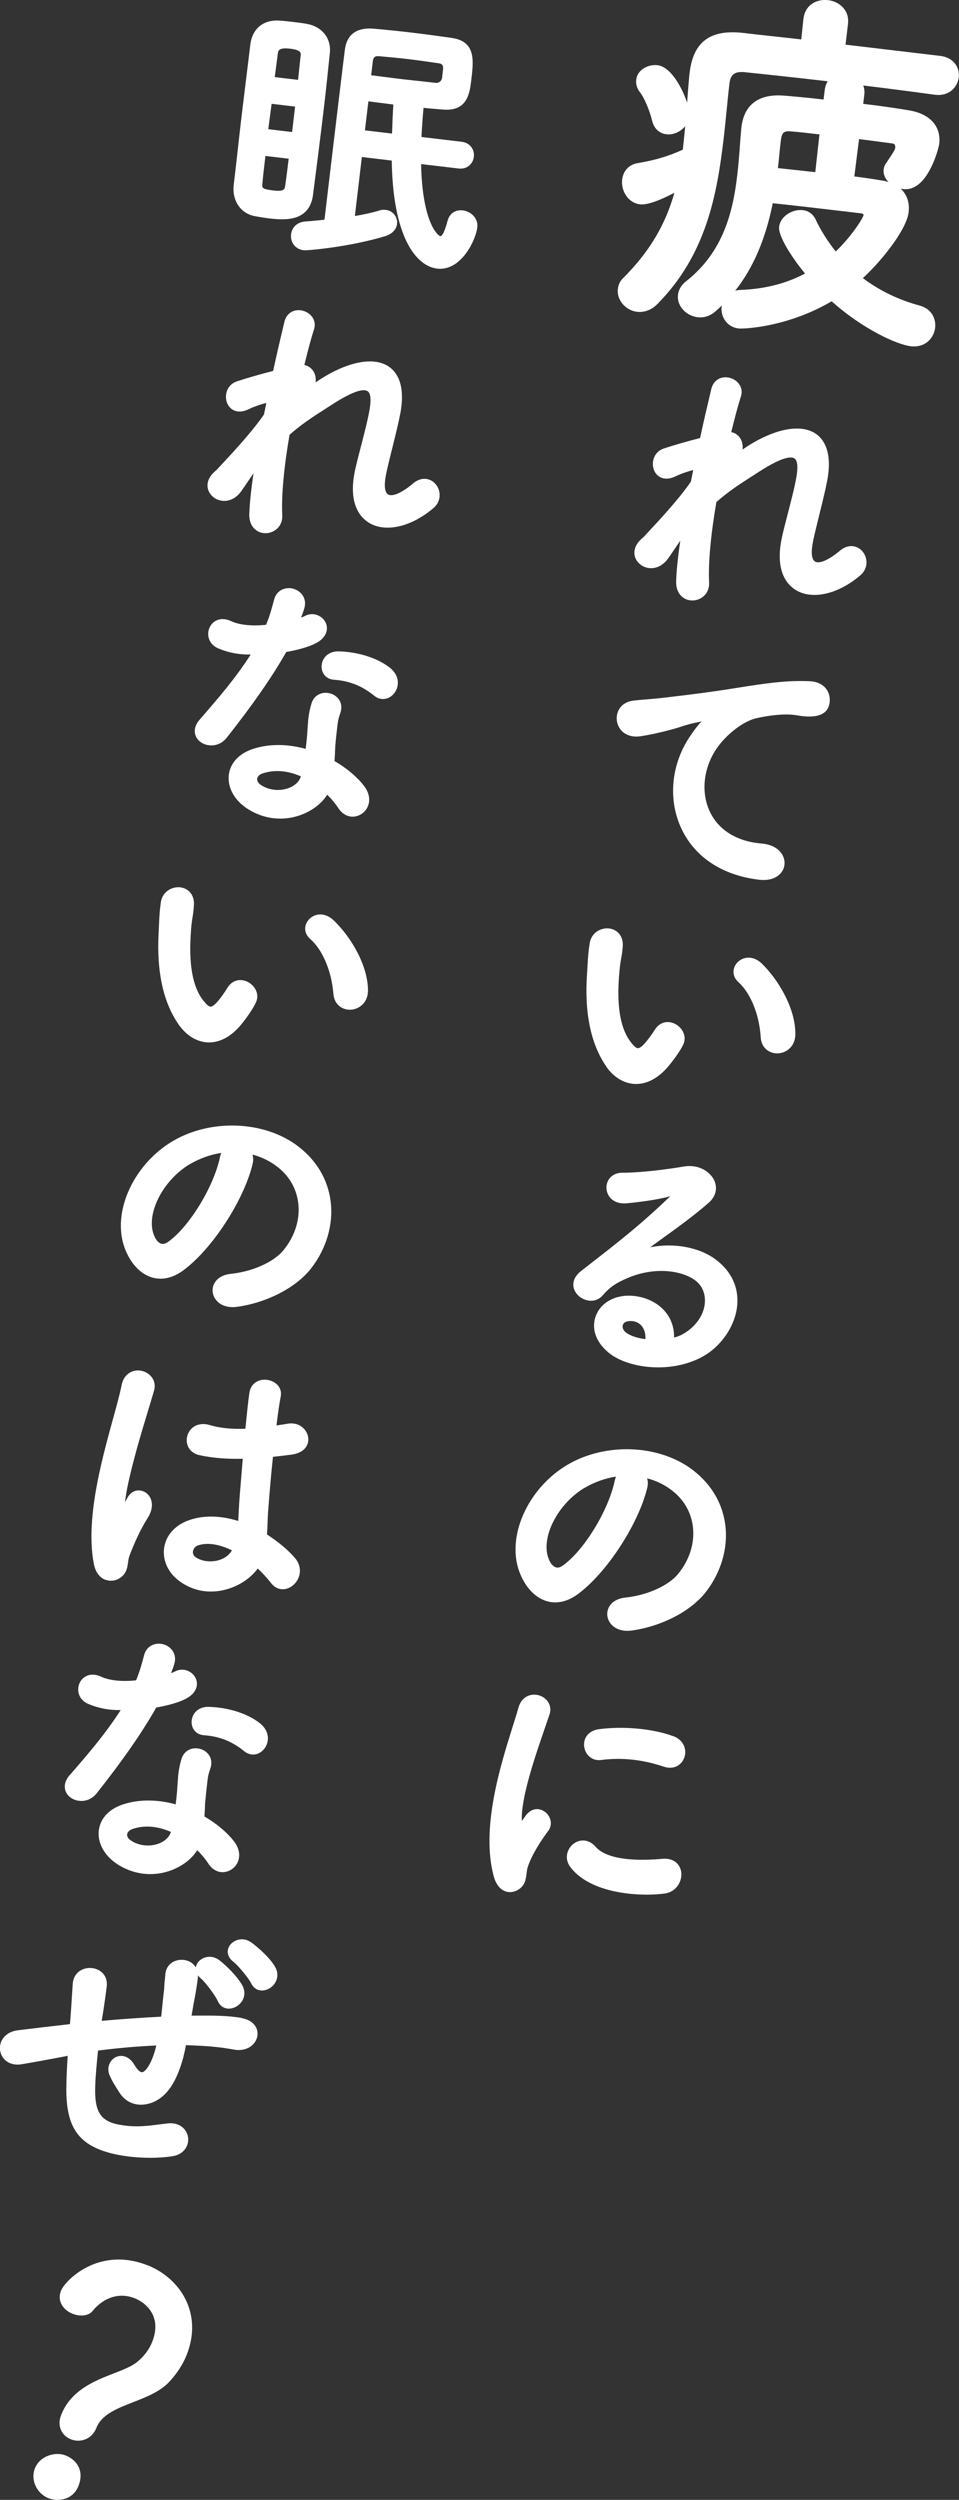 <?xml version="1.0" encoding="UTF-8"?>
<svg id="_レイヤー_2" data-name="レイヤー 2" xmlns="http://www.w3.org/2000/svg" width="190.92" height="497.59" viewBox="0 0 190.92 497.59">
  <rect x="0" y="0" width="190.92" height="497.59" fill="#333333" stroke="none"/>
  <defs>
    <style>
      .cls-1 {
        fill: #fff;
        stroke-width: 0px;
      }
    </style>
  </defs>
  <g id="btn">
    <g>
      <path class="cls-1" d="m187.12,11.12l-18.79-2.23.49-4.12c.15-1.3-.21-2.45-1.06-3.34-.73-.77-1.75-1.26-2.88-1.4-1.16-.14-2.28.11-3.15.68-1.01.66-1.62,1.7-1.79,3.09l-.42,4.05c-2.11-.25-4.17-.47-6.11-.68-1.9-.21-3.69-.4-5.31-.6-3.39-.4-5.9.04-7.66,1.35-1.75,1.3-2.78,3.45-3.15,6.57l-.08.68c-.16,1.8-.29,3.56-.42,5.27-.3-.94-.74-1.98-1.25-2.95-.82-1.58-2.52-4.26-4.64-4.51-.94-.11-1.93.11-2.73.61-.87.55-1.4,1.35-1.51,2.25-.11.93.15,1.78.79,2.59.82,1.04,1.85,3.47,2.39,5.65h0c.39,1.54,1.41,2.48,2.86,2.65,1.3.15,2.79-.46,3.71-1.62-.11,1.3-.24,2.57-.38,3.8l-.1.88c-2.78,1.29-5.51,2.1-9.03,2.69-1.7.3-2.83,1.52-3.04,3.28-.25,2.14,1.11,4.62,3.54,4.91,1.34.16,3.64-.61,6.86-2.3-1.83,6.49-5.01,11.77-10.15,16.93-.63.57-1,1.31-1.11,2.26-.25,2.12,1.53,4.23,3.81,4.5,1.04.12,2.61-.05,4.09-1.57,9.72-9.85,11.84-21.72,13.18-33.02.2-1.71.37-3.45.55-5.23.18-1.84.36-3.71.59-5.62.21-1.79,1.05-2.43,2.96-2.26,3.21.33,9.49.99,16.61,1.82-.32.49-.52,1.07-.6,1.72l-.23,1.91c-3.63-.42-6.57-.67-7.7-.76-6.48-.58-8.28,3.07-8.65,6.24l-.03.23c-.11,1.13-.19,2.3-.28,3.5-.14,1.92-.29,3.9-.53,5.89-.84,7.12-2.71,15.19-10.15,21.05-.98.77-1.52,1.67-1.65,2.75-.12,1.03.25,2.11,1.02,2.95.74.81,1.79,1.35,2.87,1.48,1.26.15,2.49-.23,3.47-1.08.47-.4.92-.81,1.36-1.24,0,.06-.02.12-.03.19-.23,1.92.97,4.09,3.38,4.37,1.04.12,9.81-.27,18.53-5.41,6.22,5.57,13.03,8.63,15.75,8.95.22.03.43.04.64.04,2.48,0,3.98-1.8,4.21-3.73.2-1.72-.66-3.75-3.05-4.4-4.19-1.12-8-2.96-11.34-5.47,4.21-3.89,8.73-9.87,9.11-13.11.23-1.96-.35-3.58-1.61-4.71.19.05.39.08.58.1,1.04.12,2.04-.19,2.97-.92,2.77-2.18,4.09-7.5,4.15-8.04.41-3.47-1.77-5.97-5.83-6.68-2.29-.41-5.57-.88-9.3-1.33l.22-1.84c.08-.64,0-1.25-.21-1.81,4.18.5,8.76,1.09,14.25,1.84h.08c2.76.34,4.45-1.5,4.68-3.48.21-1.81-.87-3.92-3.76-4.27Zm-32.25,22.34c.11-.95.2-1.85.28-2.71.09-.9.17-1.74.27-2.52.2-1.65.4-2.21,1.99-2.08,1.34.09,3.44.34,5.73.6l-.83,7.52c-1.4-.16-2.78-.31-4.12-.45-1.16-.12-2.27-.24-3.32-.36Zm12.37,8.51l4.28.51c.06,0,.43.11.4.33-.13.67-2.44,4.29-5.54,7.25-1.7-2.15-3.04-4.29-4.08-6.53-.52-.97-1.39-1.58-2.45-1.7-1-.12-2.09.15-3,.73-1,.65-1.62,1.57-1.74,2.6-.21,1.76,2.36,5.88,5.16,9.29-3.82,2.01-8.04,3.08-12.88,3.26-.36.01-.71.07-1.03.16,3.59-4.53,6.05-10.28,7.48-17.42,4.13.43,9.46,1.06,13.39,1.52Zm8.08-6.08c-1.36-.23-3.16-.51-5.24-.77l.94-7.43c1.5.18,2.9.37,4.09.53.98.13,1.82.24,2.47.32.45.05.71.22.64.89-.03.29-.05.43-1.75,2.96-.39.5-.51,1-.55,1.33-.11.96.29,1.83.97,2.51-.48-.15-1.01-.27-1.57-.34Z"/>
      <path class="cls-1" d="m167.21,109.62c-2.2,1.84-4.1,2.67-4.95,2.16-.71-.43-.84-1.89-.38-4.12.28-1.34.73-3.18,1.21-5.12.62-2.49,1.25-5.07,1.6-6.91,1.06-5.69-.68-8.21-2.31-9.31-2.94-1.98-8.03-1.04-13.59,2.51-.31.2-.63.42-.97.65.11-.84-.05-1.62-.46-2.26-.41-.63-1.05-1.06-1.78-1.22.77-3.14,1.4-5.48,1.94-7.14.31-.99.06-1.99-.66-2.74-.82-.85-2.12-1.22-3.22-.92-1.03.28-1.75,1.08-2.04,2.26l-.27,1.15c-.53,2.23-1.24,5.26-1.96,8.58-2.7.69-5.32,1.45-7.24,2.09-1.12.37-1.91,1.3-2.11,2.49-.2,1.19.23,2.36,1.08,3,.51.38,1.63.89,3.4.04,1.22-.59,2.49-.99,3.51-1.25-.06.28-.11.55-.17.83-.1.49-.19.99-.3,1.49-2.48,3.58-6.19,7.56-8.91,10.47l-.51.56c-.13.11-.34.27-.53.47-1.1,1.02-1.52,2.28-1.18,3.44.34,1.13,1.36,2,2.6,2.22,1.47.26,2.93-.41,3.98-1.85h0c.42-.6.88-1.27,1.35-1.97.36-.53.73-1.08,1.1-1.62-.5,3.39-.78,6.17-.83,8.12-.05,2.1,1.01,3.02,1.64,3.39.48.28,1.04.41,1.59.41.62,0,1.24-.17,1.79-.51,1.05-.65,1.61-1.78,1.54-3.09-.19-3.77.32-9.44,1.45-15.99,2.43-2.14,4.7-3.6,7.11-5.14l1.35-.87c4.64-3,6.41-3.11,7.08-2.67.8.52.61,2.33.4,3.65-.33,1.95-1.08,4.86-1.75,7.44-.44,1.7-.85,3.3-1.1,4.44-1.56,6.93,1.06,9.67,2.76,10.69,3.31,1.99,8.49.78,12.88-3.02,1.56-1.38,1.4-3.47.35-4.7-.97-1.13-2.74-1.6-4.5-.13Z"/>
      <path class="cls-1" d="m161.2,135.6c-4.68-.23-9.07.46-14.63,1.34l-.77.12c-4.73.76-8.94,1.26-11.73,1.59l-1.65.2c-1.05.13-2.6.27-3.96.38-.94.08-1.77.15-2.24.21-1.48.14-2.63.9-3.15,2.1-.52,1.18-.34,2.6.44,3.63.86,1.12,2.31,1.63,3.98,1.38,1.65-.24,3.19-.58,5.16-1.07,1.65-.42,2.43-.67,3.12-.9.89-.29,1.59-.52,3.9-.98-.78.81-1.36,1.59-2.08,2.64-3.87,5.49-4.68,12.52-2.09,18.35,2.6,5.87,8.13,9.61,15.56,10.51.32.04.64.06.94.06,1.56,0,2.84-.54,3.58-1.54.69-.93.8-2.13.31-3.2-.65-1.43-2.21-2.35-4.27-2.52-5.02-.41-8.72-2.76-10.42-6.6-1.78-4.04-1.02-9.13,1.95-12.97,1.64-2.14,4.68-4.74,7.46-5.38,1.5-.34,5.29-1.07,8.12-.56,4.1.73,5.58-.38,6.1-1.44.53-1.1.48-2.48-.13-3.5-.46-.79-1.45-1.75-3.51-1.86Z"/>
      <path class="cls-1" d="m148.17,190.74c-1.03.3-1.85,1.14-2.08,2.14-.21.93.11,1.87.89,2.58,2.46,2.22,4.18,6.45,4.47,11.04h0c.15,2.19,1.78,3.17,3.27,3.17.02,0,.05,0,.07,0,1.72-.04,3.5-1.33,3.55-3.74.08-5.15-3.38-10.92-6.64-14.1-1.06-1.04-2.35-1.44-3.54-1.09Z"/>
      <path class="cls-1" d="m120.77,212.41c1.46,2.06,3.53,3.28,5.68,3.35.07,0,.13,0,.2,0,1.66,0,4.08-.67,6.57-3.71,1.24-1.53,2.17-2.88,2.74-4,.87-1.67-.06-3.38-1.38-4.15-1.28-.74-3.07-.72-4.19,1.03-.48.78-1.4,2.06-2.16,2.89-.55.57-.98.84-1.25.82-.32-.02-.72-.35-1.33-1.12-2.21-2.79-2.97-7.46-2.32-14.28.11-1.26.23-1.89.34-2.5.11-.6.21-1.17.3-2.24.21-2.28-1.19-3.5-2.67-3.69-1.64-.21-3.55.8-3.89,2.88-.27,1.66-.33,2.63-.46,4.76l-.08,1.37c-.55,7.86.77,14.11,3.92,18.59h0Z"/>
      <path class="cls-1" d="m142.59,250.78c-3.31-2.54-8.5-3.46-13.16-2.51.93-.68,1.88-1.37,2.87-2.08l1.95-1.41c2.87-2.09,5.12-3.86,6.88-5.42,1.39-1.23,1.78-2.89,1.04-4.45-.79-1.66-3.01-3.21-6.03-2.72-3.44.6-8.74,1.24-12.25,1.24h0c-1.26,0-2.28.56-2.81,1.54-.52.96-.45,2.18.16,3.11.7,1.06,1.99,1.58,3.54,1.43,3.51-.33,6.73-.86,8.65-1.4-5.83,5.61-10.25,9.05-15.79,13.35l-1.95,1.52c-1.62,1.26-1.63,2.58-1.5,3.25.24,1.19,1.28,2.22,2.59,2.56,1.23.32,2.39-.02,3.2-.95,1.38-1.59,2.57-2.43,4.89-3.42,5.63-2.45,11.33-1.48,13.84.68,1.11.95,1.7,2.42,1.63,4.03-.11,2.24-1.41,4.39-3.58,5.91-.84.59-1.75,1.01-2.56,1.19.03-1.97-.58-3.75-1.8-5.19-1.5-1.77-3.85-2.9-6.44-3.11-3.35-.28-6.21,1.23-7.28,3.84-1.03,2.52-.13,5.29,2.42,7.42,2.17,1.83,5.93,2.98,9.93,2.98,3,0,6.15-.65,8.87-2.15,3.81-2.13,6.58-6.29,6.88-10.37.18-2.44-.4-5.95-4.19-8.87Zm-18.59,12.95c.16-.5.73-.79,1.51-.79.03,0,.06,0,.09,0,.88.02,1.62.36,2.13.96.55.65.82,1.6.76,2.65-1.51-.18-2.89-.63-3.76-1.23-.61-.42-.91-1.06-.73-1.59Z"/>
      <path class="cls-1" d="m138.05,292.7c-6.4-4.98-16.62-5.65-24.28-1.59-8.33,4.43-13.08,14.38-10.38,21.73,1.12,3.01,3.09,5.15,5.41,5.85,2,.61,4.14.14,6.19-1.35,5.69-4.15,12.03-13.8,13.84-21.09.19-.71.19-1.39,0-2,1.97.52,3.73,1.41,5.24,2.65,4.89,3.99,5.29,11.02.95,16.36-1.94,2.38-6.18,4.28-10.55,4.73-1.62.18-2.84.95-3.34,2.12-.43,1-.27,2.12.41,3.02.73.96,1.93,1.48,3.35,1.48.28,0,.57-.02.87-.06,5.96-.83,11.74-3.82,14.72-7.62,3.06-3.91,4.49-8.77,3.92-13.34-.54-4.32-2.74-8.09-6.37-10.9Zm-21.68,3.46c1.93-1.14,4.08-1.91,6.26-2.25-.11.28-.2.58-.27.91-1.27,5.95-6.23,13.99-10.42,16.87-.46.31-.89.41-1.29.28-.57-.18-1.08-.79-1.42-1.69-1.66-4.15,1.74-10.89,7.13-14.13Z"/>
      <path class="cls-1" d="m131.82,370c-8.59.73-11.94-.9-13.23-2.39-1.46-1.68-3.29-1.5-4.46-.58-1.2.95-1.83,2.85-.65,4.5h0c3.06,4.23,9.85,5.59,15.25,5.59,1.31,0,2.53-.08,3.6-.22,2.29-.31,3.5-2.42,3.3-4.19-.16-1.4-1.24-2.95-3.82-2.72Z"/>
      <path class="cls-1" d="m133.99,345.57c-3.95-1.47-9.7-2.02-14.64-1.4-1.39.17-2.4.85-2.85,1.91-.42,1.01-.25,2.24.44,3.13.65.85,1.63,1.25,2.7,1.11,4.16-.53,8.24-.1,12.46,1.31.46.16.9.23,1.3.23,1.44,0,2.44-.93,2.83-2.01.55-1.52-.04-3.48-2.23-4.3Z"/>
      <path class="cls-1" d="m108.52,360.67c-1-.78-2.54-.91-3.74.56-.15.2-.58.8-.88,1.24-.29-4.45,2.75-13.23,4.59-18.56.37-1.08.69-2.01.93-2.72.32-1.03.09-2.06-.63-2.83-.81-.86-2.08-1.24-3.22-.95-1.16.29-2,1.19-2.37,2.54-.29,1.04-.69,2.32-1.16,3.81-2.38,7.55-6.36,20.2-3.73,29.76h0c.53,1.93,1.54,2.66,2.29,2.94.3.11.61.16.93.16.62,0,1.25-.2,1.82-.6,1.2-.83,1.35-2.04,1.48-3.12.06-.49.12-.96.27-1.38.45-1.35,1.52-3.69,4.06-7.12.96-1.29.43-2.91-.63-3.74Z"/>
      <path class="cls-1" d="m92.07,41.88c-1.12-.13-2.47.33-2.95,2.02-.77,2.87-1.26,3.13-1.42,3.11-.6-.07-3.63-2.86-3.87-14.35l7.46.88c1.8.21,2.9-1.02,3.05-2.36.08-.66-.1-1.35-.49-1.88-.31-.42-.9-.95-1.94-1.08l-8-.95c.09-1.91.23-3.86.41-5.81,1.26.14,2.51.24,3.89.35,4.87.39,5.3-3.26,5.62-5.93.47-3.93.9-7.64-3.93-8.34-2.06-.29-5.13-.72-8.03-1.06-2.25-.27-4.76-.53-7.46-.77-4.3-.36-5.5,2.08-5.75,4.19-.34,2.66-1.32,10.69-4.06,33.82l-.89.11c-1.07.1-2.07.2-2.95.26-1.54.11-2.64,1.11-2.81,2.54-.09.75.09,1.48.51,2.05.46.64,1.17,1.04,2.06,1.14.52.06,8.86-.6,16.22-2.83,1.31-.42,2.17-1.31,2.3-2.4.08-.67-.1-1.32-.51-1.85-.42-.54-1.02-.88-1.71-.96-.33-.04-.82-.05-1.27.11-1.36.42-3.08.81-4.9,1.1l1.39-11.74,5.95.71c.21,15.08,4.78,21,9.02,21.5.21.02.41.04.61.04,4.44,0,7.12-5.85,7.4-8.23.22-1.88-1.31-3.21-2.92-3.4Zm-13.76-21.06c-.12,1.84-.2,3.77-.26,5.77l-5.4-.64.69-5.78c.77.1,1.55.2,2.35.3.86.11,1.73.23,2.63.34Zm8.41-4.33c-.88-.1-1.86-.21-2.9-.32-1.17-.12-2.41-.26-3.66-.4-1.21-.14-2.42-.3-3.59-.45-.92-.12-1.82-.24-2.68-.34l.35-2.92c.12-.72.48-.96,1.28-.87,2.21.19,4.1.38,5.79.58,2.17.26,4.37.58,6.05.83.55.07.91.29.85,1.16l-.21,1.81c-.11.58-.68,1-1.27.93Z"/>
      <path class="cls-1" d="m50.65,43.01c.81.15,1.88.33,2.91.46.87.1,1.75.18,2.62.18.95,0,1.88-.1,2.73-.38,1.98-.65,3.13-2.18,3.41-4.53.71-5.48,1.46-11.36,2.16-17.25.44-3.72.83-7.49,1.19-11,.28-2.89-1.57-5.2-4.6-5.74-.72-.14-1.73-.26-2.71-.38-.95-.11-1.93-.23-2.77-.27-3.17-.2-5.37,1.62-5.75,4.75-.23,1.92-.49,4.02-.76,6.22-.3,2.44-.62,5-.93,7.59-.3,2.54-.59,5.09-.86,7.55-.26,2.31-.51,4.54-.76,6.6-.36,3.07,1.32,5.62,4.11,6.2Zm6.11-5.98c-.06.5-.22.66-.38.76-.33.2-.94.24-1.82.14-2.37-.28-2.43-.48-2.32-1.39.15-1.71.37-3.55.6-5.5l4.63.55c-.23,1.92-.45,3.74-.7,5.45Zm1.99-15.82l-.6,5.07-4.74-.56c.1-.84.22-1.68.33-2.52.11-.85.22-1.69.33-2.54l4.69.56Zm-4.05-5.86l.62-4.79c.06-.46.27-.72.71-.84.5-.14,1.18-.09,1.72-.03,2.23.26,2.16.87,2.11,1.35-.1.84-.19,1.7-.28,2.58-.08.75-.16,1.51-.24,2.28l-4.62-.55Z"/>
      <path class="cls-1" d="m82.21,96.26c-2.2,1.84-4.1,2.67-4.95,2.16-.71-.43-.84-1.89-.38-4.12.28-1.35.73-3.18,1.22-5.13.62-2.49,1.25-5.06,1.6-6.9,1.06-5.69-.68-8.21-2.31-9.31-2.94-1.98-8.03-1.04-13.6,2.51-.31.2-.63.42-.96.65.11-.84-.05-1.62-.46-2.26-.41-.63-1.05-1.06-1.78-1.22.77-3.14,1.4-5.48,1.94-7.14.31-.99.06-1.99-.66-2.74-.82-.85-2.12-1.22-3.22-.92-1.03.28-1.76,1.08-2.04,2.26l-.27,1.14c-.53,2.23-1.25,5.26-1.96,8.59-2.7.69-5.32,1.45-7.24,2.09-1.12.37-1.91,1.3-2.11,2.49-.2,1.19.23,2.36,1.08,3,.51.38,1.63.9,3.4.04,1.22-.59,2.49-.99,3.51-1.25-.06.27-.11.54-.16.81-.1.5-.2,1-.31,1.5-2.49,3.59-6.21,7.58-8.93,10.49l-.49.53c-.14.11-.34.27-.52.46-1.1,1.02-1.53,2.28-1.18,3.44.34,1.13,1.36,2,2.6,2.22,1.48.26,2.93-.41,3.98-1.85h0c.42-.6.88-1.26,1.35-1.97.36-.53.73-1.08,1.11-1.62-.5,3.38-.78,6.17-.84,8.12-.05,2.1,1.01,3.02,1.64,3.39.48.28,1.04.41,1.59.41.62,0,1.24-.17,1.79-.51,1.05-.65,1.62-1.78,1.54-3.09-.19-3.77.32-9.44,1.45-15.99,2.43-2.14,4.7-3.6,7.11-5.14l1.35-.87c4.64-3,6.41-3.11,7.08-2.67.8.52.61,2.33.4,3.65-.33,1.95-1.08,4.86-1.75,7.44-.44,1.7-.85,3.3-1.1,4.44-1.56,6.93,1.06,9.67,2.76,10.69,3.31,1.99,8.49.78,12.88-3.02,1.56-1.38,1.4-3.47.35-4.7-.97-1.13-2.73-1.6-4.5-.13Z"/>
      <path class="cls-1" d="m66.6,151.47c.04-.57.06-1.12.09-1.65.02-.5.04-.99.07-1.44.13-1.56.29-2.93.44-4.19.11-.94.29-1.48.5-2.1l.11-.34c.56-1.93-.62-3.26-1.95-3.69-1.42-.45-3.18.03-3.8,1.82-.35,1.04-.65,2.59-.73,3.75-.04.46-.07.93-.1,1.39-.06.89-.12,1.81-.22,2.71l-.16,1.33c-3.66-1.01-7.22-1.02-10.33-.04-2.81.87-4.61,2.73-4.95,5.09-.36,2.49,1.01,5.09,3.57,6.79h0c2.04,1.35,4.33,2.04,6.66,2.04,1.02,0,2.06-.13,3.08-.41,2.67-.71,5.01-2.34,6.26-4.34.85.82,1.6,1.72,2.23,2.68.74,1.14,1.85,1.76,3.03,1.68,1.17-.08,2.26-.83,2.77-1.91.58-1.23.38-2.69-.56-4.02-1.31-1.8-3.55-3.71-6.03-5.14Zm-6.73,3.15c-.33,1.01-1.25,1.84-2.51,2.28-1.78.62-3.84.38-5.38-.63-.55-.36-.83-.81-.79-1.25.05-.43.42-.82,1-1.04,2.35-.82,5.01-.64,7.7.55,0,.02-.01.05-.03.09Z"/>
      <path class="cls-1" d="m41.48,148.32c.2.03.4.05.61.05,1.15,0,2.25-.54,3.02-1.5,5.19-6.56,9.08-12.16,11.88-17.1,1.89-.33,4.39-.91,6.06-1.83,2.11-1.17,2.38-2.93,1.71-4.15-.69-1.26-2.45-2.06-4.09-1.17-.22.11-.47.21-.74.31.34-.85.64-1.67.76-2.31.29-1.87-1.04-3.16-2.49-3.48-1.37-.29-3.09.26-3.62,2.17-.45,1.72-.91,3.4-1.61,5.05-2.71.31-5.35.04-6.95-.72-1.71-.79-2.85-.26-3.38.13-.84.61-1.3,1.7-1.17,2.78.14,1.13.87,2.05,2.01,2.52,2.04.86,4.15,1.26,6.43,1.21-2.98,4.66-6.27,8.46-9.46,12.15l-.71.82c-.89,1.02-1.17,2.14-.81,3.14.36,1,1.33,1.74,2.53,1.93Z"/>
      <path class="cls-1" d="m77.55,132.86c-2.44-1.9-6.23-3.1-10.12-3.21-2.16-.05-3.34,1.42-3.4,2.9-.06,1.25.71,2.65,2.53,2.76,2.98.2,5.58,1.24,7.96,3.19.52.42,1.12.64,1.72.64.32,0,.64-.06.95-.18,1.04-.4,1.81-1.42,1.98-2.58.11-.76.05-2.23-1.63-3.53Z"/>
      <path class="cls-1" d="m35.79,204.22c1.49,2.04,3.58,3.23,5.72,3.27.04,0,.07,0,.11,0,1.66,0,4.12-.68,6.6-3.81,1.22-1.55,2.12-2.91,2.68-4.04.85-1.68-.11-3.38-1.44-4.12-1.29-.73-3.09-.67-4.18,1.09-.47.8-1.39,2.11-2.12,2.92-.54.58-.96.85-1.24.84-.32-.01-.72-.34-1.35-1.1-2.25-2.75-3.08-7.41-2.53-14.25.09-1.26.2-1.9.3-2.51.1-.6.19-1.17.26-2.24.18-2.29-1.24-3.48-2.72-3.65-1.64-.19-3.54.86-3.85,2.93-.25,1.67-.29,2.64-.39,4.77l-.06,1.37c-.43,7.86.98,14.1,4.19,18.53h0Z"/>
      <path class="cls-1" d="m66.42,183.19c-1.08-1.03-2.37-1.4-3.56-1.04-1.03.32-1.83,1.17-2.05,2.17-.2.94.14,1.87.93,2.56,2.49,2.18,4.27,6.39,4.64,10.98h0c.18,2.16,1.79,3.12,3.26,3.12.04,0,.08,0,.12,0,1.72-.06,3.48-1.38,3.5-3.79,0-5.15-3.54-10.87-6.84-14Z"/>
      <path class="cls-1" d="m59.48,228.27c-6.4-4.98-16.62-5.65-24.28-1.59-8.33,4.43-13.08,14.38-10.38,21.73,1.12,3.01,3.09,5.15,5.41,5.85,2,.61,4.14.14,6.19-1.35,5.7-4.15,12.03-13.8,13.84-21.09.19-.71.19-1.39,0-2,1.97.52,3.73,1.41,5.24,2.65,4.89,3.99,5.3,11.02.95,16.36-1.94,2.38-6.18,4.28-10.55,4.73-1.63.18-2.84.95-3.34,2.12-.43,1-.27,2.12.41,3.02.73.96,1.93,1.48,3.35,1.48.28,0,.57-.02.87-.06,5.96-.83,11.74-3.82,14.72-7.62,3.06-3.91,4.49-8.77,3.92-13.34-.54-4.32-2.74-8.09-6.37-10.9Zm-21.69,3.46c1.93-1.14,4.08-1.91,6.26-2.25-.11.28-.2.58-.27.91-1.27,5.95-6.23,13.99-10.42,16.87-.46.31-.89.41-1.29.28-.57-.18-1.08-.79-1.42-1.69-1.67-4.15,1.73-10.89,7.13-14.13Z"/>
      <path class="cls-1" d="m20.94,314.42c.36.14.75.22,1.13.22.68,0,1.38-.22,1.98-.66,1.15-.87,1.3-1.98,1.44-2.97.07-.52.14-1.01.34-1.49.28-.73.74-1.9,1.38-3.29.69-1.52,1.41-2.85,2.17-4.05.93-1.46,1.11-2.95.52-4.09-.44-.84-1.28-1.39-2.18-1.43-.9-.04-1.7.42-2.25,1.28l-.07.14c-.11.21-.32.6-.5.92.16-1.99.95-5.55,2.34-10.61.74-2.69,1.58-5.45,2.26-7.68.48-1.58.89-2.94,1.17-3.93.32-1.13.03-2.23-.79-3.02-.9-.87-2.23-1.2-3.4-.83-.69.22-1.91.88-2.29,2.86-.33,1.7-.97,4-1.7,6.66-.77,2.81-1.65,6-2.41,9.34-1.88,8.21-2.34,14.58-1.4,19.48.3,1.59,1.11,2.72,2.27,3.18Z"/>
      <path class="cls-1" d="m57.24,283.39c-.49.09-1.01.16-1.53.24-.22.03-.45.06-.67.09.3-2.45.59-4.44.85-5.79.18-.95-.14-1.86-.9-2.5-.92-.78-2.36-1.03-3.48-.6-1.02.39-1.69,1.25-1.86,2.42-.24,1.58-.49,4.07-.78,6.95l-.02.19c-2.85.09-5.19-.15-7.13-.75-1.41-.41-2.73-.14-3.61.74-.82.83-1.14,2.07-.81,3.17.33,1.09,1.23,1.86,2.47,2.11,2.63.55,5.29.77,8.56.7-.09,1.07-.18,2.14-.26,3.16-.25,2.95-.46,5.51-.53,7.1-.03.41-.04.79-.06,1.15-.01.33-.03.65-.05.97-3.43-1.06-6.58-1.16-9.39-.29-2.94.9-4.88,2.9-5.33,5.46-.44,2.53.68,5.07,2.99,6.79h0c2.19,1.61,4.41,2.09,6.28,2.09.77,0,1.48-.08,2.1-.2,2.92-.54,5.63-2.2,7.23-4.38.92.85,1.78,1.79,2.56,2.78.74,1,1.74,1.47,2.82,1.31,1.21-.17,2.3-1.1,2.78-2.36.49-1.32.21-2.72-.77-3.86-1.41-1.62-3.33-3.22-5.55-4.65.07-.89.1-1.78.13-2.64.03-.73.05-1.42.1-2.01.23-3,.55-6.91.96-10.81,1.23-.12,2.46-.27,3.65-.43,2.18-.27,2.94-1.38,3.2-2.02.38-.95.18-2.08-.52-2.95-.8-.99-2.09-1.43-3.43-1.18Zm-11.06,25.19c-.53.94-1.46,1.63-2.67,1.98-1.62.46-3.44.2-4.63-.66-.5-.38-.5-.88-.46-1.14.09-.54.49-1,1.03-1.17.58-.19,1.21-.29,1.89-.29,1.45,0,3.1.44,4.84,1.29Z"/>
      <path class="cls-1" d="m15.6,358.42c.2.03.41.05.61.05,1.15,0,2.25-.54,3.02-1.5,5.2-6.57,9.09-12.16,11.88-17.1,1.89-.33,4.39-.91,6.06-1.83,2.11-1.17,2.38-2.93,1.71-4.15-.69-1.26-2.45-2.06-4.09-1.17-.22.11-.47.21-.74.31.38-.94.64-1.69.76-2.31.29-1.87-1.04-3.16-2.49-3.48-1.37-.29-3.09.26-3.62,2.17-.45,1.72-.91,3.4-1.61,5.05-2.71.31-5.35.04-6.95-.72-1.71-.79-2.85-.26-3.38.13-.84.61-1.3,1.7-1.17,2.78.14,1.13.87,2.05,2.01,2.52,2.04.86,4.15,1.26,6.43,1.21-2.99,4.66-6.28,8.48-9.47,12.17l-.7.8c-.89,1.02-1.17,2.14-.81,3.14.36,1,1.33,1.74,2.53,1.93Z"/>
      <path class="cls-1" d="m40.88,358.48c.14-1.62.31-3.05.44-4.19.11-.94.29-1.48.5-2.11l.11-.34c.56-1.93-.62-3.26-1.95-3.69-1.42-.45-3.18.03-3.8,1.82-.35,1.05-.65,2.59-.73,3.75-.04.46-.07.92-.1,1.38-.06.89-.12,1.82-.22,2.72l-.16,1.33c-3.66-1.01-7.22-1.02-10.33-.04-2.81.87-4.61,2.73-4.95,5.09-.36,2.49,1.01,5.09,3.57,6.79h0c2.04,1.35,4.33,2.04,6.66,2.04,1.02,0,2.06-.13,3.08-.41,2.68-.71,5.01-2.34,6.26-4.34.85.82,1.6,1.72,2.23,2.68.74,1.14,1.83,1.76,3.03,1.68,1.17-.08,2.26-.83,2.77-1.91.58-1.23.38-2.69-.56-4.02-1.31-1.8-3.55-3.71-6.03-5.14.04-.57.06-1.12.09-1.65.02-.5.04-.99.07-1.44Zm-6.89,6.24c-.33,1.01-1.25,1.84-2.51,2.28-1.78.62-3.85.38-5.38-.63-.55-.36-.83-.81-.79-1.25.05-.43.42-.82,1-1.04,2.36-.83,5.01-.64,7.7.55,0,.02-.01.05-.03.09Z"/>
      <path class="cls-1" d="m50.37,349.24c.32,0,.64-.06.95-.18,1.04-.4,1.81-1.42,1.98-2.58.11-.76.04-2.23-1.63-3.53-2.44-1.9-6.23-3.1-10.12-3.21-2.18-.05-3.34,1.42-3.4,2.9-.06,1.25.71,2.65,2.53,2.76,2.98.2,5.58,1.24,7.96,3.19.52.42,1.12.64,1.72.64Z"/>
      <path class="cls-1" d="m48.21,401.68c-2.88-.51-5.91-.5-9.11-.48h-.11s-.85,0-.85,0v-.03c.15-.87.3-1.73.43-2.47.27-1.43.59-3.05.81-4.98.02-.19.03-.37.03-.54.16.22.36.44.62.66.85.69,2.88,3.42,3.34,4.49h0c.38.86,1.07,1.38,1.94,1.47,1.05.1,2.18-.47,2.82-1.41.63-.92.69-2.05.16-3.11-.91-1.75-3.33-4.15-4.65-5.13-1.51-1.13-3.35-.67-4.2.41-.22.29-.4.64-.46,1.04-.2-.34-.47-.64-.8-.88-.96-.7-2.37-.83-3.49-.32-1.03.47-1.67,1.39-1.77,2.54-.04.59-.09,1.02-.13,1.36-.04.37-.07.63-.07.87,0,.41-.05.89-.19,2.07-.08.66-.15,1.36-.22,2.1-.07.67-.14,1.37-.22,2.07-3.93.21-8.18.5-11.83.83v-.07c.4-2.4.77-4.95.99-6.83.13-1.25-.32-2.31-1.26-2.98-1.03-.73-2.5-.85-3.67-.3-1.07.5-1.73,1.5-1.83,2.74-.06.85-.11,1.69-.17,2.57-.1,1.56-.2,3.24-.37,5.26l-.03.26-1.23.15c-2.13.23-5.52.64-7.99.94l-1.12.14c-1.61.19-2.82,1.02-3.34,2.27-.46,1.12-.28,2.39.46,3.31.8,1,2.11,1.43,3.61,1.18l.83-.14c1.6-.28,3.79-.66,8.01-1.47l.33-.07c-.12,1.87-.26,4.28-.27,6.24-.12,8.09,2.47,11.7,9.56,13.32,1.82.41,4.37.74,7.12.74,1.47,0,2.99-.09,4.48-.32,2.3-.36,3.29-2.16,3.07-3.74-.21-1.54-1.59-3.07-4.11-2.78-.5.06-.99.12-1.46.18-2.52.32-4.69.61-7.48.18-4.4-.63-5.66-2.52-5.42-8.1.06-1.82.3-4.31.54-6.76,3.82-.5,7.81-.85,11.61-1.01-.51,2.15-1.19,3.74-2.02,4.75-.34.4-.64.59-.89.57-.23-.02-.74-.25-1.5-1.54-1.05-1.77-2.62-2-3.71-1.44-1.09.56-1.87,2.03-1.16,3.64.48,1.11,1.16,2.17,1.81,3.19l.05.08c1.8,2.93,4.95,3.01,7.28,1.8,2.51-1.3,4.26-4.07,5.52-8.73.18-.74.37-1.58.53-2.4l1.88.09c2.97.12,5.12.34,7.64.8,1.63.3,3.08-.14,3.98-1.2.71-.84.93-1.93.58-2.9-.23-.64-.92-1.77-2.93-2.14Z"/>
      <path class="cls-1" d="m49.99,386.61c-1.54-1.09-3.38-.56-4.2.55-.61.82-.79,2.19.69,3.34.97.75,3.08,3.32,3.53,4.29h0c.42.86,1.13,1.36,2,1.41.05,0,.09,0,.14,0,.99,0,2.01-.58,2.59-1.48.6-.94.64-2.08.09-3.11-.89-1.71-3.42-4-4.84-5Z"/>
      <path class="cls-1" d="m29.42,450.92c-9.73-3.88-16.44,2.95-17.27,5.04-.87,2.17.58,3.9,2.29,4.58,1.4.56,3.22.55,4.12-.7.35-.44,3.54-4.26,8.31-2.36.5.2,2.23.99,3.27,2.74,1,1.68,1.05,3.69.14,5.97-.58,1.46-1.62,2.85-2.93,3.91-1.11.92-2.86,1.6-4.72,2.32-3.77,1.47-8.47,3.29-10.44,8.23-.44,1.09-.45,2.16-.03,3.07.37.82,1.06,1.46,1.94,1.81.46.18.96.28,1.46.28,1.43,0,2.92-.77,3.63-2.56,1.06-2.66,4.09-3.85,7.3-5.1,2.62-1.02,5.33-2.08,7.18-4.03,1.52-1.62,2.72-3.46,3.47-5.33,3.35-8.38-1.35-15.35-7.73-17.89Z"/>
      <path class="cls-1" d="m13.02,488.73c-1.82-.72-5-.08-6.08,2.61-.42,1.05-.38,2.29.12,3.41.51,1.15,1.42,2.04,2.56,2.49.52.21,1.17.34,1.87.34,1.55,0,3.3-.68,4.14-2.78,1.05-2.64.03-5.02-2.61-6.07Z"/>
    </g>
  </g>
</svg>